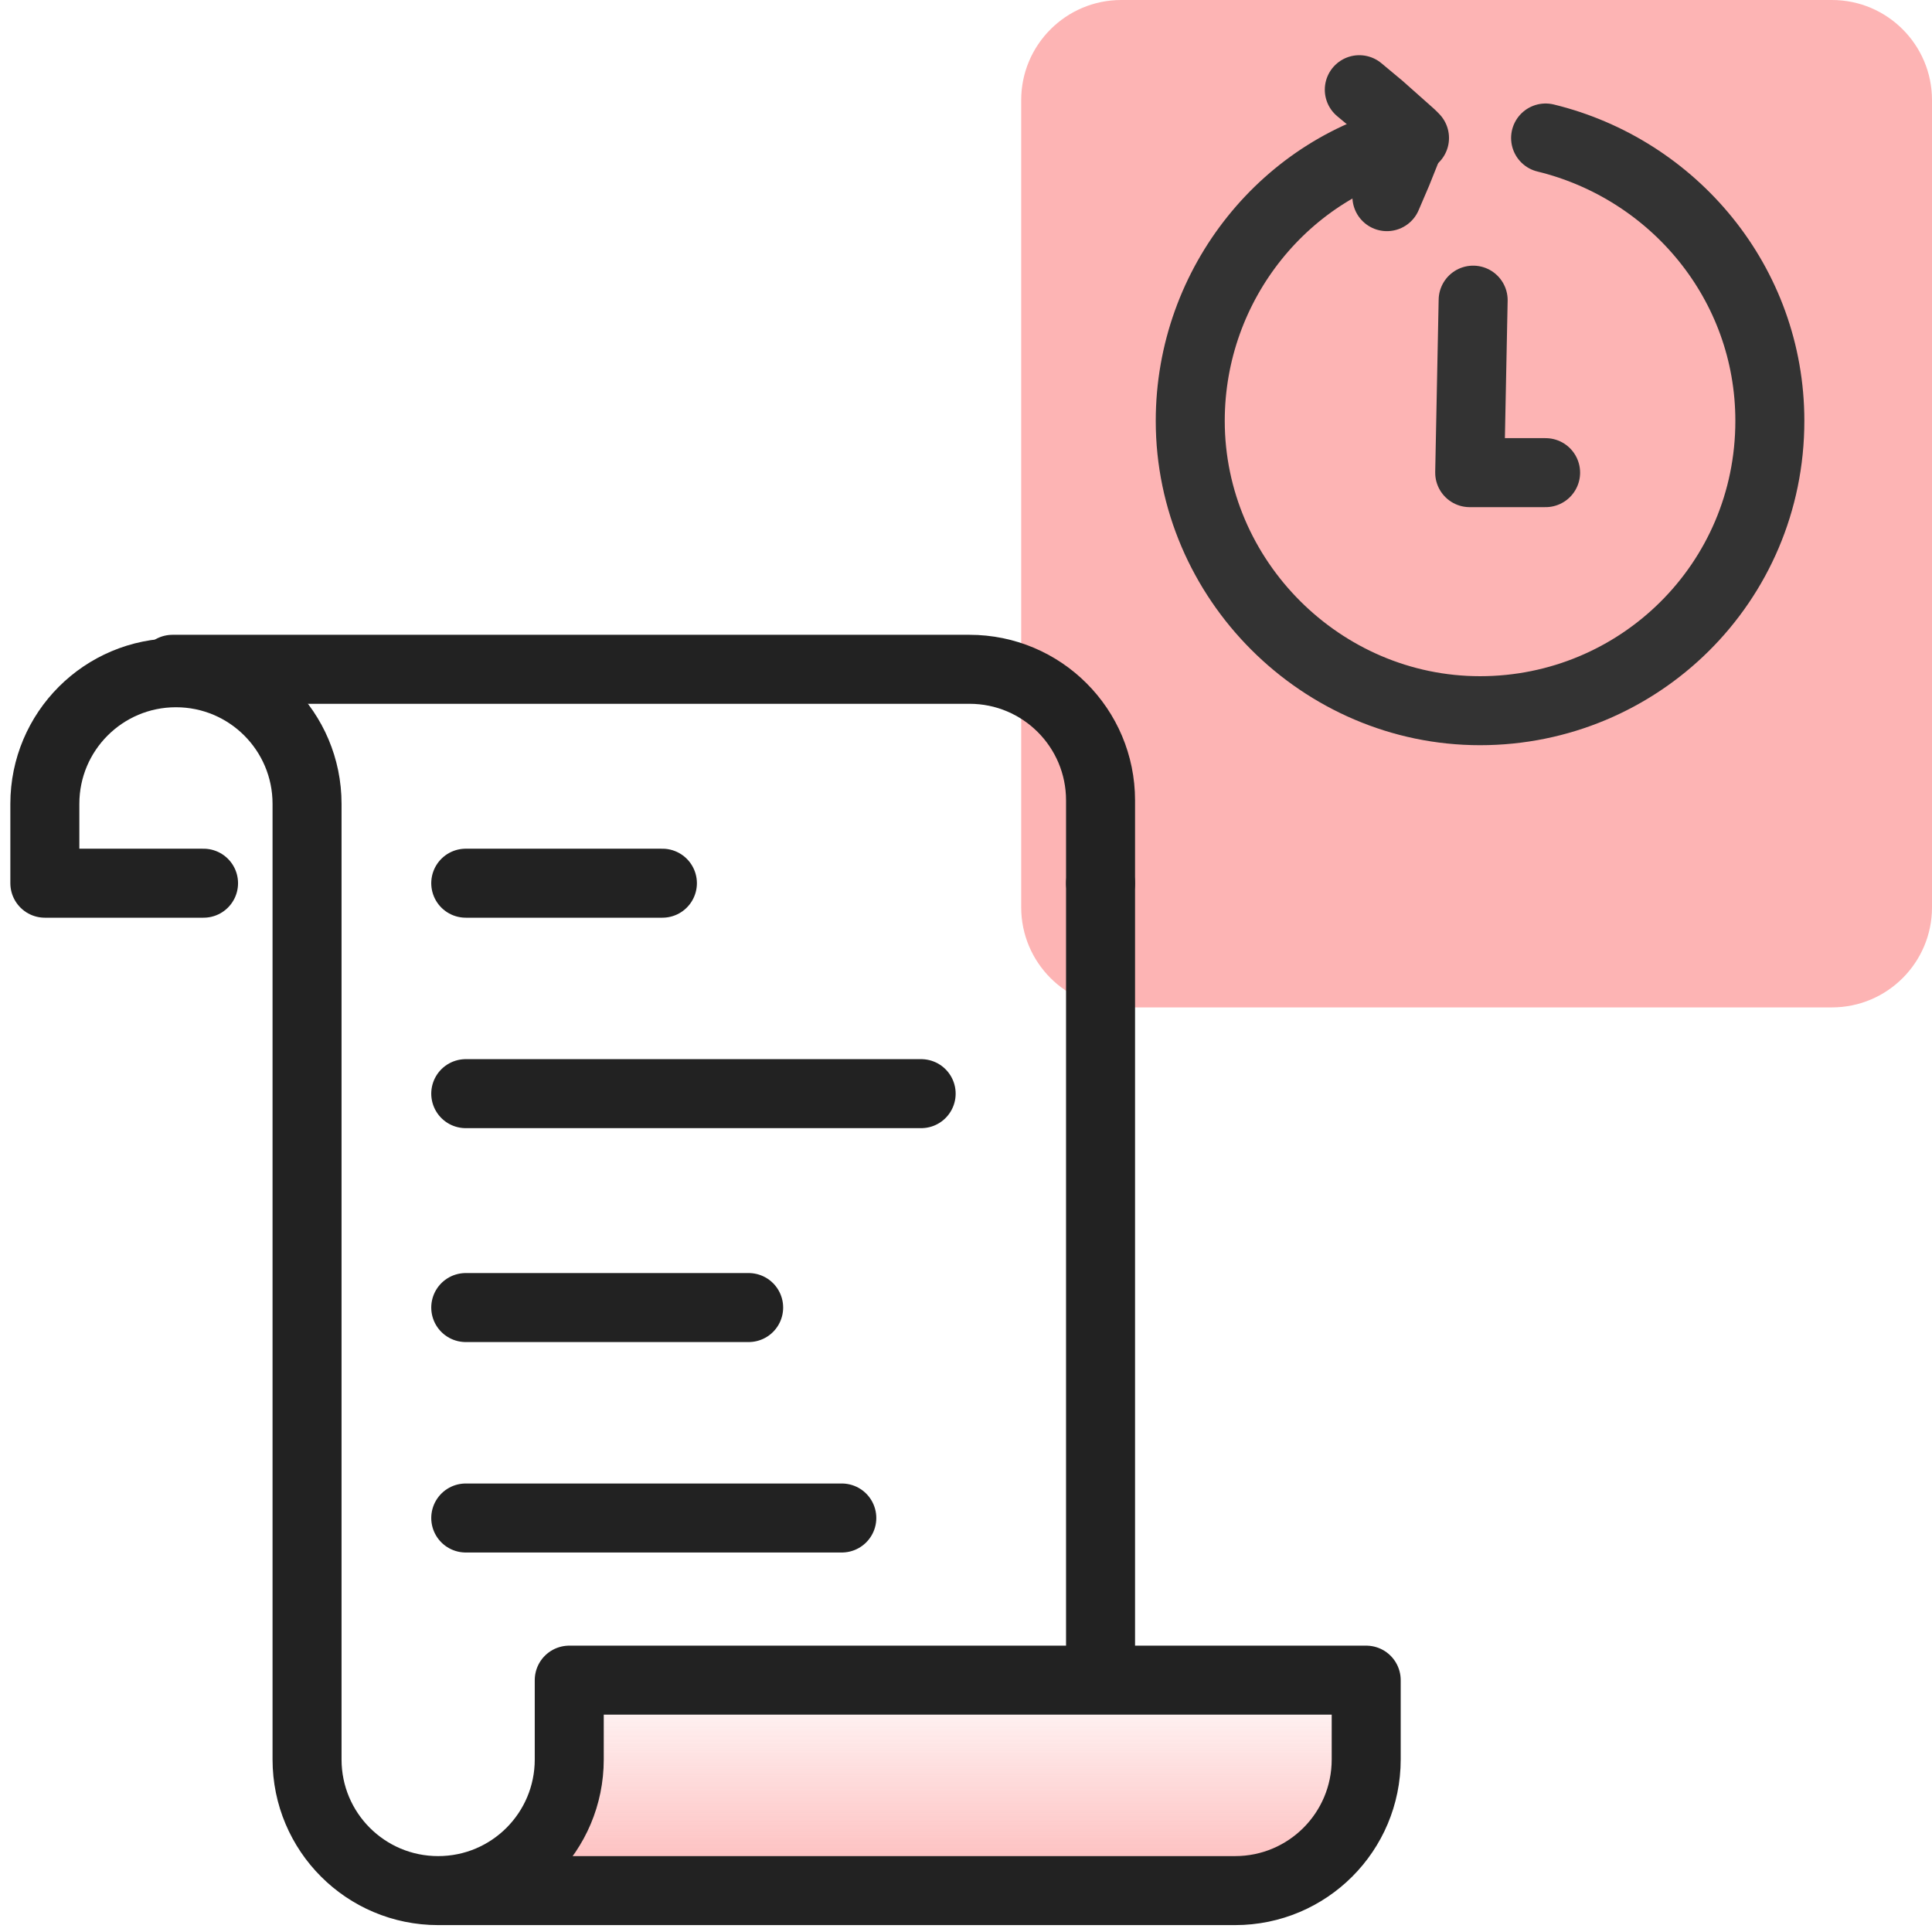 <?xml version="1.0" encoding="utf-8"?>
<!-- Generator: Adobe Illustrator 26.4.1, SVG Export Plug-In . SVG Version: 6.00 Build 0)  -->
<svg version="1.1" id="Layer_1" xmlns="http://www.w3.org/2000/svg" xmlns:xlink="http://www.w3.org/1999/xlink" x="0px" y="0px"
	 viewBox="0 0 56 56" style="enable-background:new 0 0 56 56;" xml:space="preserve">
<style type="text/css">
	.st0{fill:url(#SVGID_1_);}
	.st1{fill:#FDB4B4;}
	.st2{fill:none;stroke:#333333;stroke-width:2;stroke-linecap:round;stroke-linejoin:round;stroke-miterlimit:10;}
	.st3{fill:none;stroke:#222222;stroke-width:2;stroke-linecap:round;stroke-linejoin:round;stroke-miterlimit:10;}
</style>
<linearGradient id="SVGID_1_" gradientUnits="userSpaceOnUse" x1="26.288" y1="55.149" x2="26.288" y2="48.319">
	<stop  offset="0" style="stop-color:#FDB4B4"/>
	<stop  offset="1" style="stop-color:#FDB4B4;stop-opacity:0"/>
</linearGradient>
<polygon class="st0" points="13,55.1 16.2,52.6 16.8,48.3 39.1,48.3 39.6,52 37.6,54.8 "/>
<path class="st1" d="M53.1,29.2H32.5c-1.6,0-2.9-1.3-2.9-2.9V2.9c0-1.6,1.3-2.9,2.9-2.9h20.6C54.7,0,56,1.3,56,2.9v23.4
	C56,27.9,54.7,29.2,53.1,29.2z"/>
<g>
	<g>
		<path class="st2" d="M40.2,5.7L40.5,5l0.4-1c0,0,0-0.1,0-0.1L40,3.1l-0.6-0.5"/>
		<path class="st2" d="M44.8,4c3.7,0.9,6.5,4.2,6.5,8.2c0,4.7-3.8,8.4-8.4,8.4s-8.4-3.8-8.4-8.4c0-4,2.8-7.4,6.5-8.2"/>
	</g>
	<polyline class="st2" points="44.8,13.7 42.6,13.7 42.7,8.7 	"/>
</g>
<g>
	<line class="st3" x1="31.9" y1="48.6" x2="31.9" y2="25.6"/>
	<path class="st3" d="M5,19.4h23.1c2.1,0,3.8,1.7,3.8,3.8v2.4"/>
	<path class="st3" d="M12.7,54.8h23.1c2.1,0,3.8-1.7,3.8-3.8v-2.3H16.5V51C16.5,53.1,14.8,54.8,12.7,54.8c-2.1,0-3.8-1.7-3.8-3.8
		V37.9v-1.5V23.3c0-2.1-1.7-3.8-3.8-3.8c-2.1,0-3.8,1.7-3.8,3.8v2.3h4.6"/>
	<line class="st3" x1="13.5" y1="25.6" x2="19.2" y2="25.6"/>
	<line class="st3" x1="13.5" y1="31.7" x2="26.7" y2="31.7"/>
	<line class="st3" x1="13.5" y1="37.9" x2="21.7" y2="37.9"/>
	<line class="st3" x1="13.5" y1="44" x2="24.4" y2="44"/>
</g>
</svg>
